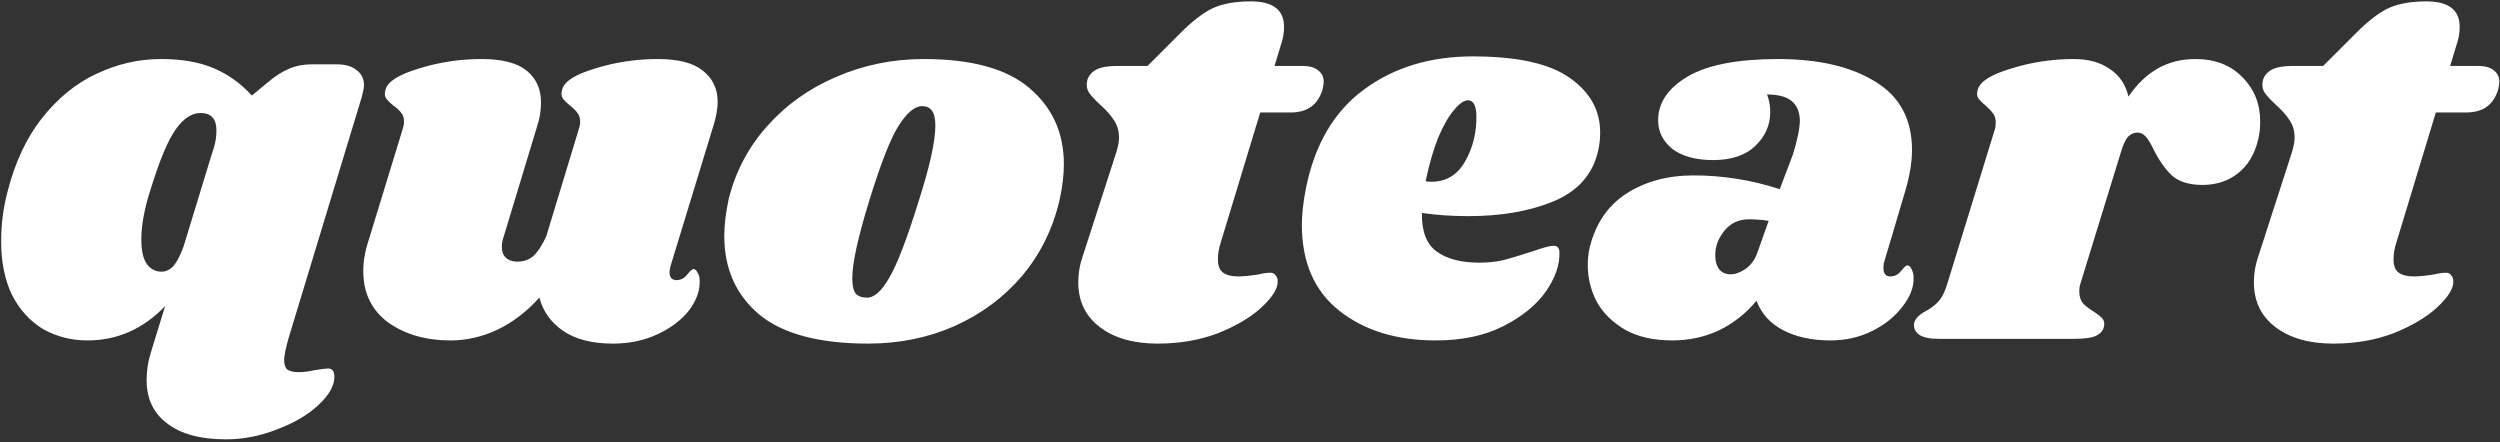 <svg xmlns="http://www.w3.org/2000/svg" width="605" height="107" viewBox="0 0 605 107" fill="none"><rect x="0" y="0" width="605" height="107" fill="#333333" stroke="none"/><path d="M69.784 82C69.101 84.475 68.76 86.181 68.76 87.12C68.76 88.229 69.016 88.997 69.528 89.424C70.125 89.851 71.064 90.064 72.344 90.064C73.453 90.064 74.776 89.893 76.312 89.552C77.933 89.296 78.957 89.168 79.384 89.168C80.408 89.168 80.92 89.851 80.92 91.216C80.92 93.349 79.64 95.611 77.08 98C74.52 100.389 71.192 102.352 67.096 103.888C63 105.509 58.861 106.32 54.68 106.32C48.536 106.32 43.8 105.04 40.472 102.48C37.144 100.005 35.48 96.507 35.48 91.984C35.48 89.68 35.821 87.461 36.504 85.328L39.96 74.064C34.669 79.611 28.397 82.384 21.144 82.384C17.304 82.384 13.763 81.488 10.52 79.696C7.363 77.819 4.845 75.088 2.968 71.504C1.176 67.835 0.28 63.483 0.28 58.448C0.28 54.267 0.792 50.256 1.816 46.416C3.608 39.333 6.381 33.403 10.136 28.624C13.976 23.76 18.371 20.176 23.32 17.872C28.355 15.483 33.56 14.288 38.936 14.288C43.971 14.288 48.195 15.013 51.608 16.464C55.107 17.915 58.221 20.133 60.952 23.12L64.664 20.048C66.456 18.512 68.163 17.403 69.784 16.72C71.405 15.952 73.368 15.568 75.672 15.568H81.432C83.565 15.568 85.187 16.037 86.296 16.976C87.491 17.829 88.088 19.067 88.088 20.688C88.088 21.115 87.917 22.011 87.576 23.376L69.784 82ZM50.968 38.224L51.736 35.792C52.163 34.427 52.376 33.019 52.376 31.568C52.376 28.752 51.096 27.344 48.536 27.344C46.403 27.344 44.397 28.667 42.52 31.312C40.643 33.957 38.637 38.736 36.504 45.648C34.968 50.341 34.2 54.437 34.2 57.936C34.2 60.581 34.627 62.544 35.48 63.824C36.419 65.104 37.613 65.744 39.064 65.744C40.173 65.744 41.155 65.275 42.008 64.336C42.861 63.312 43.672 61.733 44.44 59.6L50.968 38.224ZM162.282 64.336C162.111 65.019 162.026 65.531 162.026 65.872C162.026 66.469 162.154 66.939 162.41 67.28C162.751 67.621 163.178 67.792 163.69 67.792C164.714 67.792 165.567 67.365 166.25 66.512C167.018 65.573 167.53 65.104 167.786 65.104C168.213 65.104 168.554 65.403 168.81 66C169.151 66.512 169.322 67.152 169.322 67.92C169.407 70.309 168.554 72.699 166.762 75.088C164.97 77.392 162.453 79.312 159.21 80.848C155.967 82.384 152.341 83.152 148.33 83.152C143.295 83.152 139.285 82.128 136.298 80.08C133.311 78.032 131.391 75.344 130.538 72.016C127.466 75.429 124.053 78.032 120.298 79.824C116.629 81.531 112.874 82.384 109.034 82.384C103.061 82.384 98.026 80.933 93.93 78.032C89.919 75.045 87.914 70.907 87.914 65.616C87.914 63.227 88.341 60.752 89.194 58.192L97.386 31.44C97.642 30.672 97.77 30.032 97.77 29.52C97.77 28.581 97.557 27.856 97.13 27.344C96.703 26.747 96.063 26.149 95.21 25.552C94.357 24.869 93.759 24.272 93.418 23.76C93.077 23.248 93.034 22.565 93.29 21.712C93.802 19.749 96.49 18.043 101.354 16.592C106.218 15.056 111.295 14.288 116.586 14.288C121.535 14.288 125.162 15.227 127.466 17.104C129.77 18.981 130.922 21.541 130.922 24.784C130.922 26.747 130.623 28.624 130.026 30.416L121.962 57.04C121.621 57.979 121.45 58.875 121.45 59.728C121.45 60.923 121.791 61.819 122.474 62.416C123.157 63.013 124.053 63.312 125.162 63.312C126.783 63.312 128.106 62.843 129.13 61.904C130.154 60.965 131.178 59.387 132.202 57.168L140.01 31.44C140.266 30.672 140.394 30.032 140.394 29.52C140.394 28.581 140.181 27.856 139.754 27.344C139.327 26.747 138.73 26.149 137.962 25.552C137.109 24.869 136.511 24.272 136.17 23.76C135.829 23.248 135.786 22.565 136.042 21.712C136.469 19.749 139.114 18.043 143.978 16.592C148.842 15.056 153.919 14.288 159.21 14.288C164.159 14.288 167.786 15.227 170.09 17.104C172.479 18.981 173.674 21.499 173.674 24.656C173.674 26.277 173.333 28.197 172.65 30.416L162.282 64.336ZM223.536 14.288C235.141 14.288 243.675 16.635 249.136 21.328C254.683 26.021 257.456 32.165 257.456 39.76C257.456 42.32 257.115 45.179 256.432 48.336C254.811 55.333 251.781 61.477 247.344 66.768C242.907 71.973 237.445 76.027 230.96 78.928C224.56 81.744 217.605 83.152 210.096 83.152C198.235 83.152 189.445 80.805 183.728 76.112C178.096 71.333 175.28 65.019 175.28 57.168C175.28 54.523 175.621 51.579 176.304 48.336C177.925 41.68 180.997 35.792 185.52 30.672C190.128 25.467 195.717 21.456 202.288 18.64C208.944 15.739 216.027 14.288 223.536 14.288ZM223.152 25.68C221.36 25.68 219.44 27.301 217.392 30.544C215.429 33.701 213.083 39.717 210.352 48.592C207.621 57.467 206.256 63.696 206.256 67.28C206.256 69.157 206.555 70.437 207.152 71.12C207.749 71.717 208.56 72.016 209.584 72.016C211.376 72.187 213.211 70.651 215.088 67.408C217.051 64.165 219.483 57.851 222.384 48.464C225.029 40.187 226.352 34.171 226.352 30.416C226.352 28.624 226.053 27.387 225.456 26.704C224.944 26.021 224.176 25.68 223.152 25.68ZM315.216 15.952C316.837 15.952 318.075 16.293 318.928 16.976C319.867 17.659 320.336 18.597 320.336 19.792C320.336 20.133 320.251 20.731 320.08 21.584C318.971 25.339 316.411 27.216 312.4 27.216H304.976L295.376 58.832C294.949 60.112 294.736 61.435 294.736 62.8C294.736 64.336 295.163 65.403 296.016 66C296.869 66.597 298.064 66.896 299.6 66.896C300.965 66.896 302.672 66.725 304.72 66.384C305.744 66.128 306.64 66 307.408 66C308.005 66 308.432 66.213 308.688 66.64C309.029 66.981 309.2 67.451 309.2 68.048C309.285 69.755 308.005 71.845 305.36 74.32C302.8 76.709 299.301 78.8 294.864 80.592C290.427 82.299 285.52 83.152 280.144 83.152C274.341 83.152 269.691 81.829 266.192 79.184C262.693 76.539 260.944 72.912 260.944 68.304C260.944 66.171 261.285 64.123 261.968 62.16L270.16 36.816C270.587 35.365 270.8 34.213 270.8 33.36C270.8 31.653 270.373 30.203 269.52 29.008C268.752 27.813 267.643 26.576 266.192 25.296C264.912 24.101 264.016 23.12 263.504 22.352C262.992 21.499 262.864 20.517 263.12 19.408C263.461 18.299 264.187 17.445 265.296 16.848C266.405 16.251 268.155 15.952 270.544 15.952H277.712L285.776 7.888C288.592 5.072 291.152 3.109 293.456 2C295.845 0.891 298.917 0.336 302.672 0.336C308.048 0.336 310.736 2.384 310.736 6.48C310.736 7.76 310.565 8.955 310.224 10.064L308.432 15.952H315.216ZM356.392 13.648C367.229 13.648 375.08 15.397 379.944 18.896C384.808 22.309 387.24 26.704 387.24 32.08C387.24 33.701 387.069 35.195 386.728 36.56C385.448 42.192 381.864 46.245 375.976 48.72C370.173 51.109 363.304 52.304 355.368 52.304C351.357 52.304 347.603 52.048 344.104 51.536C344.019 55.973 345.213 59.088 347.688 60.88C350.163 62.672 353.619 63.568 358.056 63.568C360.104 63.568 362.067 63.355 363.944 62.928C365.821 62.416 368.211 61.691 371.112 60.752C373.501 59.899 375.123 59.472 375.976 59.472C376.915 59.472 377.384 60.027 377.384 61.136C377.469 64.123 376.36 67.28 374.056 70.608C371.752 73.851 368.339 76.624 363.816 78.928C359.293 81.232 353.832 82.384 347.432 82.384C337.96 82.384 330.195 79.995 324.136 75.216C318.077 70.437 315.048 63.483 315.048 54.352C315.048 51.792 315.389 48.805 316.072 45.392C318.205 34.896 322.856 27.003 330.024 21.712C337.277 16.336 346.067 13.648 356.392 13.648ZM345 43.856C345.341 43.941 345.811 43.984 346.408 43.984C349.992 43.984 352.723 42.32 354.6 38.992C356.477 35.664 357.373 31.952 357.288 27.856C357.203 25.467 356.52 24.272 355.24 24.272C354.301 24.272 353.192 25.04 351.912 26.576C350.632 28.027 349.352 30.245 348.072 33.232C346.877 36.219 345.853 39.76 345 43.856ZM430.321 14.288C440.134 14.288 447.985 16.123 453.873 19.792C459.761 23.376 462.705 28.88 462.705 36.304C462.705 39.12 462.193 42.32 461.169 45.904L455.921 63.568C455.836 63.909 455.793 64.336 455.793 64.848C455.793 66.213 456.348 66.896 457.457 66.896C458.481 66.896 459.334 66.469 460.017 65.616C460.785 64.677 461.297 64.208 461.553 64.208C461.98 64.208 462.321 64.507 462.577 65.104C462.918 65.701 463.089 66.384 463.089 67.152C463.174 69.456 462.278 71.803 460.401 74.192C458.609 76.581 456.177 78.544 453.105 80.08C450.033 81.616 446.662 82.384 442.993 82.384C438.556 82.384 434.758 81.573 431.601 79.952C428.444 78.331 426.268 75.941 425.073 72.784C422.513 75.856 419.484 78.245 415.985 79.952C412.486 81.573 408.732 82.384 404.721 82.384C400.198 82.384 396.401 81.531 393.329 79.824C390.257 78.032 387.953 75.771 386.417 73.04C384.966 70.224 384.241 67.28 384.241 64.208C384.241 62.843 384.369 61.52 384.625 60.24C385.99 54.352 388.934 49.915 393.457 46.928C398.065 43.941 403.526 42.448 409.841 42.448C416.924 42.448 423.878 43.557 430.705 45.776L433.905 37.328C435.014 33.744 435.569 30.971 435.569 29.008C435.484 26.96 434.801 25.424 433.521 24.4C432.241 23.376 430.278 22.864 427.633 22.864C428.145 24.229 428.401 25.637 428.401 27.088C428.401 30.245 427.206 32.976 424.817 35.28C422.428 37.584 419.014 38.736 414.577 38.736C410.396 38.736 407.11 37.84 404.721 36.048C402.417 34.171 401.265 31.867 401.265 29.136C401.265 24.869 403.654 21.328 408.433 18.512C413.212 15.696 420.508 14.288 430.321 14.288ZM423.153 53.072C420.764 53.072 418.801 54.011 417.265 55.888C415.814 57.68 415.089 59.643 415.089 61.776C415.089 63.141 415.388 64.251 415.985 65.104C416.668 65.957 417.606 66.384 418.801 66.384C419.91 66.384 421.105 65.957 422.385 65.104C423.75 64.165 424.732 62.8 425.329 61.008L428.017 53.456C426.566 53.2 424.945 53.072 423.153 53.072ZM531.223 14.288C536.002 14.288 539.799 15.739 542.615 18.64C545.516 21.541 546.967 25.125 546.967 29.392C546.967 31.013 546.796 32.507 546.455 33.872C545.602 37.371 543.98 40.059 541.591 41.936C539.202 43.813 536.343 44.752 533.015 44.752C529.772 44.752 527.298 43.984 525.591 42.448C523.97 40.912 522.519 38.864 521.239 36.304C520.556 34.853 519.916 33.787 519.319 33.104C518.722 32.421 518.039 32.08 517.271 32.08C516.418 32.08 515.65 32.421 514.967 33.104C514.37 33.787 513.815 34.981 513.303 36.688L503.447 68.688C503.276 69.115 503.191 69.755 503.191 70.608C503.191 71.717 503.49 72.656 504.087 73.424C504.77 74.107 505.666 74.789 506.775 75.472C507.799 76.155 508.482 76.709 508.823 77.136C509.164 77.563 509.292 78.117 509.207 78.8C509.036 79.909 508.396 80.72 507.287 81.232C506.263 81.744 504.471 82 501.911 82H469.143C466.924 82 465.346 81.659 464.407 80.976C463.383 80.208 462.999 79.227 463.255 78.032C463.596 77.008 464.492 76.112 465.943 75.344C467.223 74.661 468.29 73.851 469.143 72.912C469.996 71.973 470.722 70.48 471.319 68.432L482.711 31.44C482.882 31.013 482.967 30.416 482.967 29.648C482.967 28.709 482.754 27.984 482.327 27.472C481.986 26.96 481.388 26.32 480.535 25.552C479.682 24.869 479.084 24.272 478.743 23.76C478.402 23.248 478.359 22.565 478.615 21.712C479.127 19.749 481.815 18.043 486.679 16.592C491.543 15.056 496.62 14.288 501.911 14.288C505.41 14.288 508.311 15.099 510.615 16.72C512.919 18.256 514.412 20.475 515.095 23.376C519.191 17.317 524.567 14.288 531.223 14.288ZM599.716 15.952C601.337 15.952 602.575 16.293 603.428 16.976C604.367 17.659 604.836 18.597 604.836 19.792C604.836 20.133 604.751 20.731 604.58 21.584C603.471 25.339 600.911 27.216 596.9 27.216H589.476L579.876 58.832C579.449 60.112 579.236 61.435 579.236 62.8C579.236 64.336 579.663 65.403 580.516 66C581.369 66.597 582.564 66.896 584.1 66.896C585.465 66.896 587.172 66.725 589.22 66.384C590.244 66.128 591.14 66 591.908 66C592.505 66 592.932 66.213 593.188 66.64C593.529 66.981 593.7 67.451 593.7 68.048C593.785 69.755 592.505 71.845 589.86 74.32C587.3 76.709 583.801 78.8 579.364 80.592C574.927 82.299 570.02 83.152 564.644 83.152C558.841 83.152 554.191 81.829 550.692 79.184C547.193 76.539 545.444 72.912 545.444 68.304C545.444 66.171 545.785 64.123 546.468 62.16L554.66 36.816C555.087 35.365 555.3 34.213 555.3 33.36C555.3 31.653 554.873 30.203 554.02 29.008C553.252 27.813 552.143 26.576 550.692 25.296C549.412 24.101 548.516 23.12 548.004 22.352C547.492 21.499 547.364 20.517 547.62 19.408C547.961 18.299 548.687 17.445 549.796 16.848C550.905 16.251 552.655 15.952 555.044 15.952H562.212L570.276 7.888C573.092 5.072 575.652 3.109 577.956 2C580.345 0.891 583.417 0.336 587.172 0.336C592.548 0.336 595.236 2.384 595.236 6.48C595.236 7.76 595.065 8.955 594.724 10.064L592.932 15.952H599.716Z" fill="white"></path></svg>